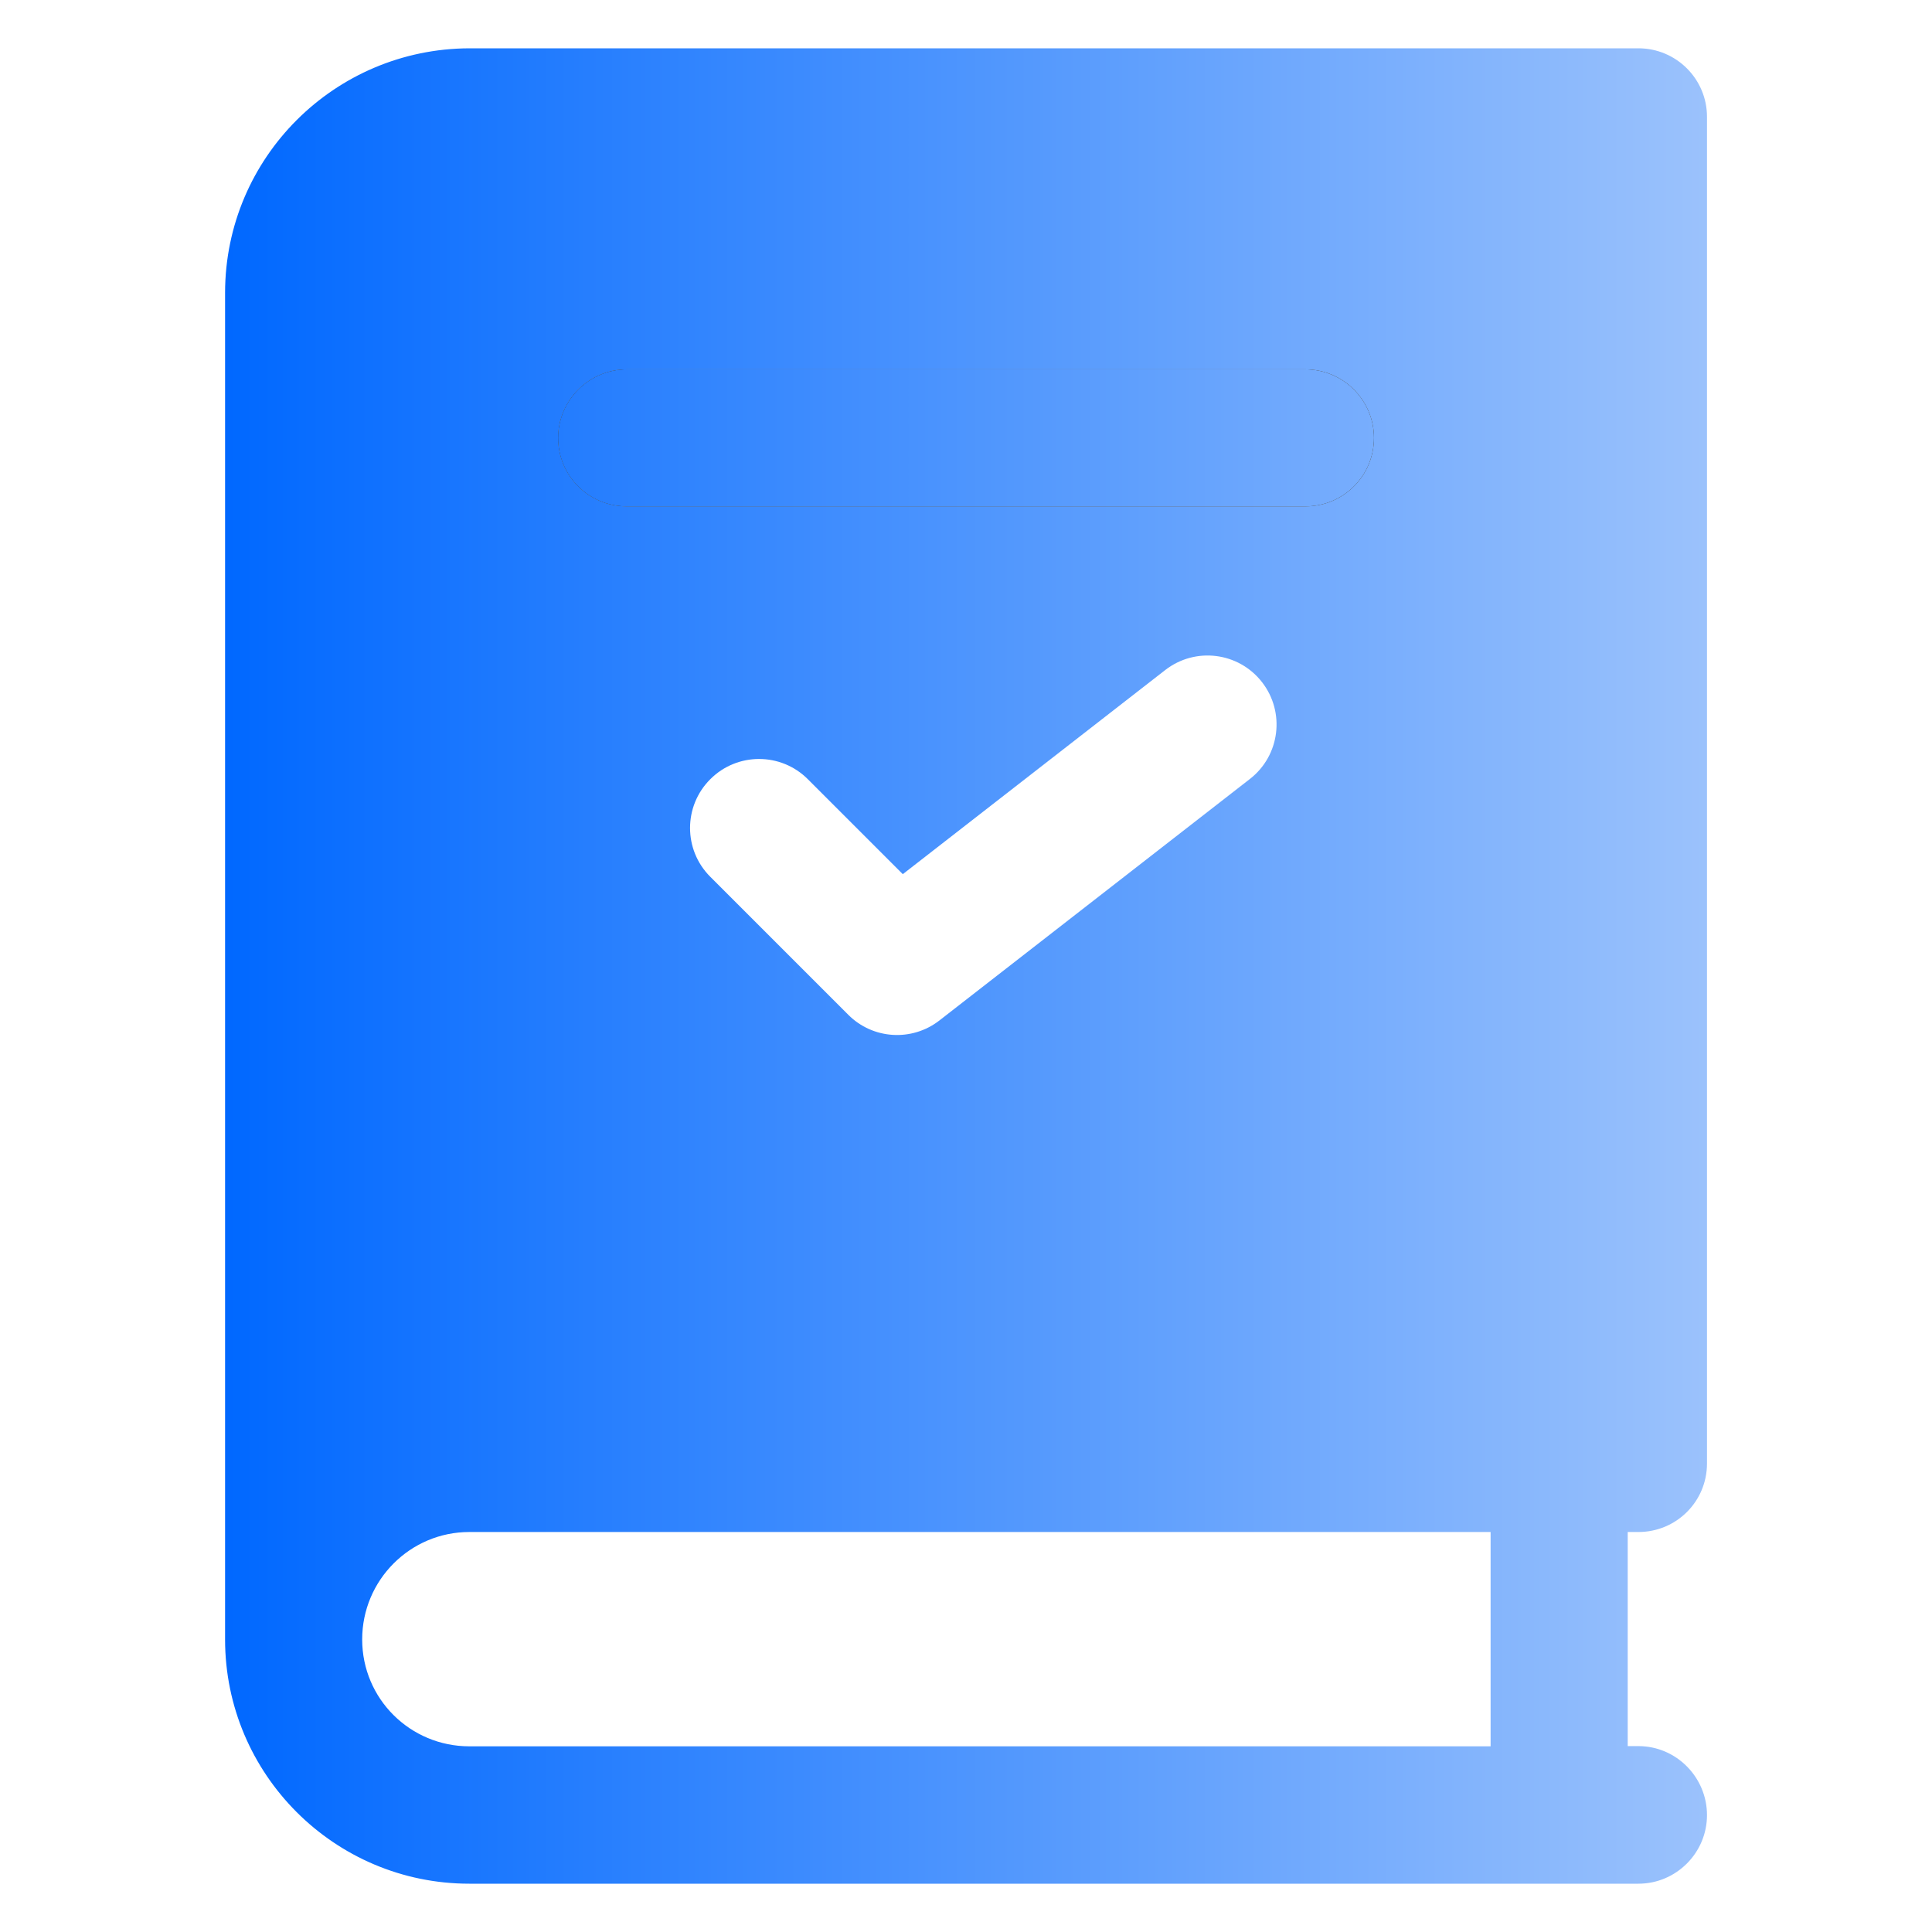 <svg width="28" height="28" viewBox="0 0 28 28" fill="none" xmlns="http://www.w3.org/2000/svg">
<path fill-rule="evenodd" clip-rule="evenodd" d="M24.739 21.21C24.739 21.762 24.294 22.203 23.745 22.203H23.59V25.306H23.745C24.294 25.306 24.739 25.758 24.739 26.306C24.739 26.851 24.294 27.3 23.745 27.3H6.802C4.848 27.3 3.262 25.713 3.262 23.76V4.24C3.265 2.286 4.848 0.707 6.802 0.7H23.745C24.294 0.7 24.739 1.145 24.739 1.693V21.21ZM9.081 7.339H18.919C19.468 7.339 19.913 6.898 19.913 6.346C19.913 5.801 19.468 5.353 18.919 5.353H9.081C8.533 5.353 8.088 5.805 8.088 6.346C8.088 6.898 8.533 7.339 9.081 7.339ZM6.802 25.309H21.603V22.203H6.802C5.945 22.203 5.249 22.9 5.249 23.76C5.249 24.62 5.945 25.309 6.802 25.309ZM18.29 9.886C18.629 10.322 18.551 10.95 18.115 11.289L13.615 14.789C13.217 15.099 12.65 15.064 12.294 14.707L10.294 12.707C9.903 12.317 9.903 11.683 10.294 11.293C10.684 10.902 11.318 10.902 11.708 11.293L13.084 12.669L16.887 9.711C17.323 9.372 17.951 9.45 18.29 9.886Z" fill="url(#paint0_linear_14570_245)"/>
<path d="M18.919 7.339H9.081C8.533 7.339 8.088 6.898 8.088 6.346C8.088 5.805 8.533 5.353 9.081 5.353H18.919C19.468 5.353 19.913 5.801 19.913 6.346C19.913 6.898 19.468 7.339 18.919 7.339Z" fill="black"/>
<path d="M18.919 7.339H9.081C8.533 7.339 8.088 6.898 8.088 6.346C8.088 5.805 8.533 5.353 9.081 5.353H18.919C19.468 5.353 19.913 5.801 19.913 6.346C19.913 6.898 19.468 7.339 18.919 7.339Z" fill="url(#paint1_linear_14570_245)"/>
<defs>
<linearGradient id="paint0_linear_14570_245" x1="3.262" y1="14" x2="24.739" y2="14" gradientUnits="userSpaceOnUse">
<stop stop-color="#0068FF"/>
<stop offset="1" stop-color="#9BC2FC"/>
</linearGradient>
<linearGradient id="paint1_linear_14570_245" x1="3.262" y1="14" x2="24.739" y2="14" gradientUnits="userSpaceOnUse">
<stop stop-color="#0068FF"/>
<stop offset="1" stop-color="#9BC2FC"/>
</linearGradient>
</defs>
</svg>
